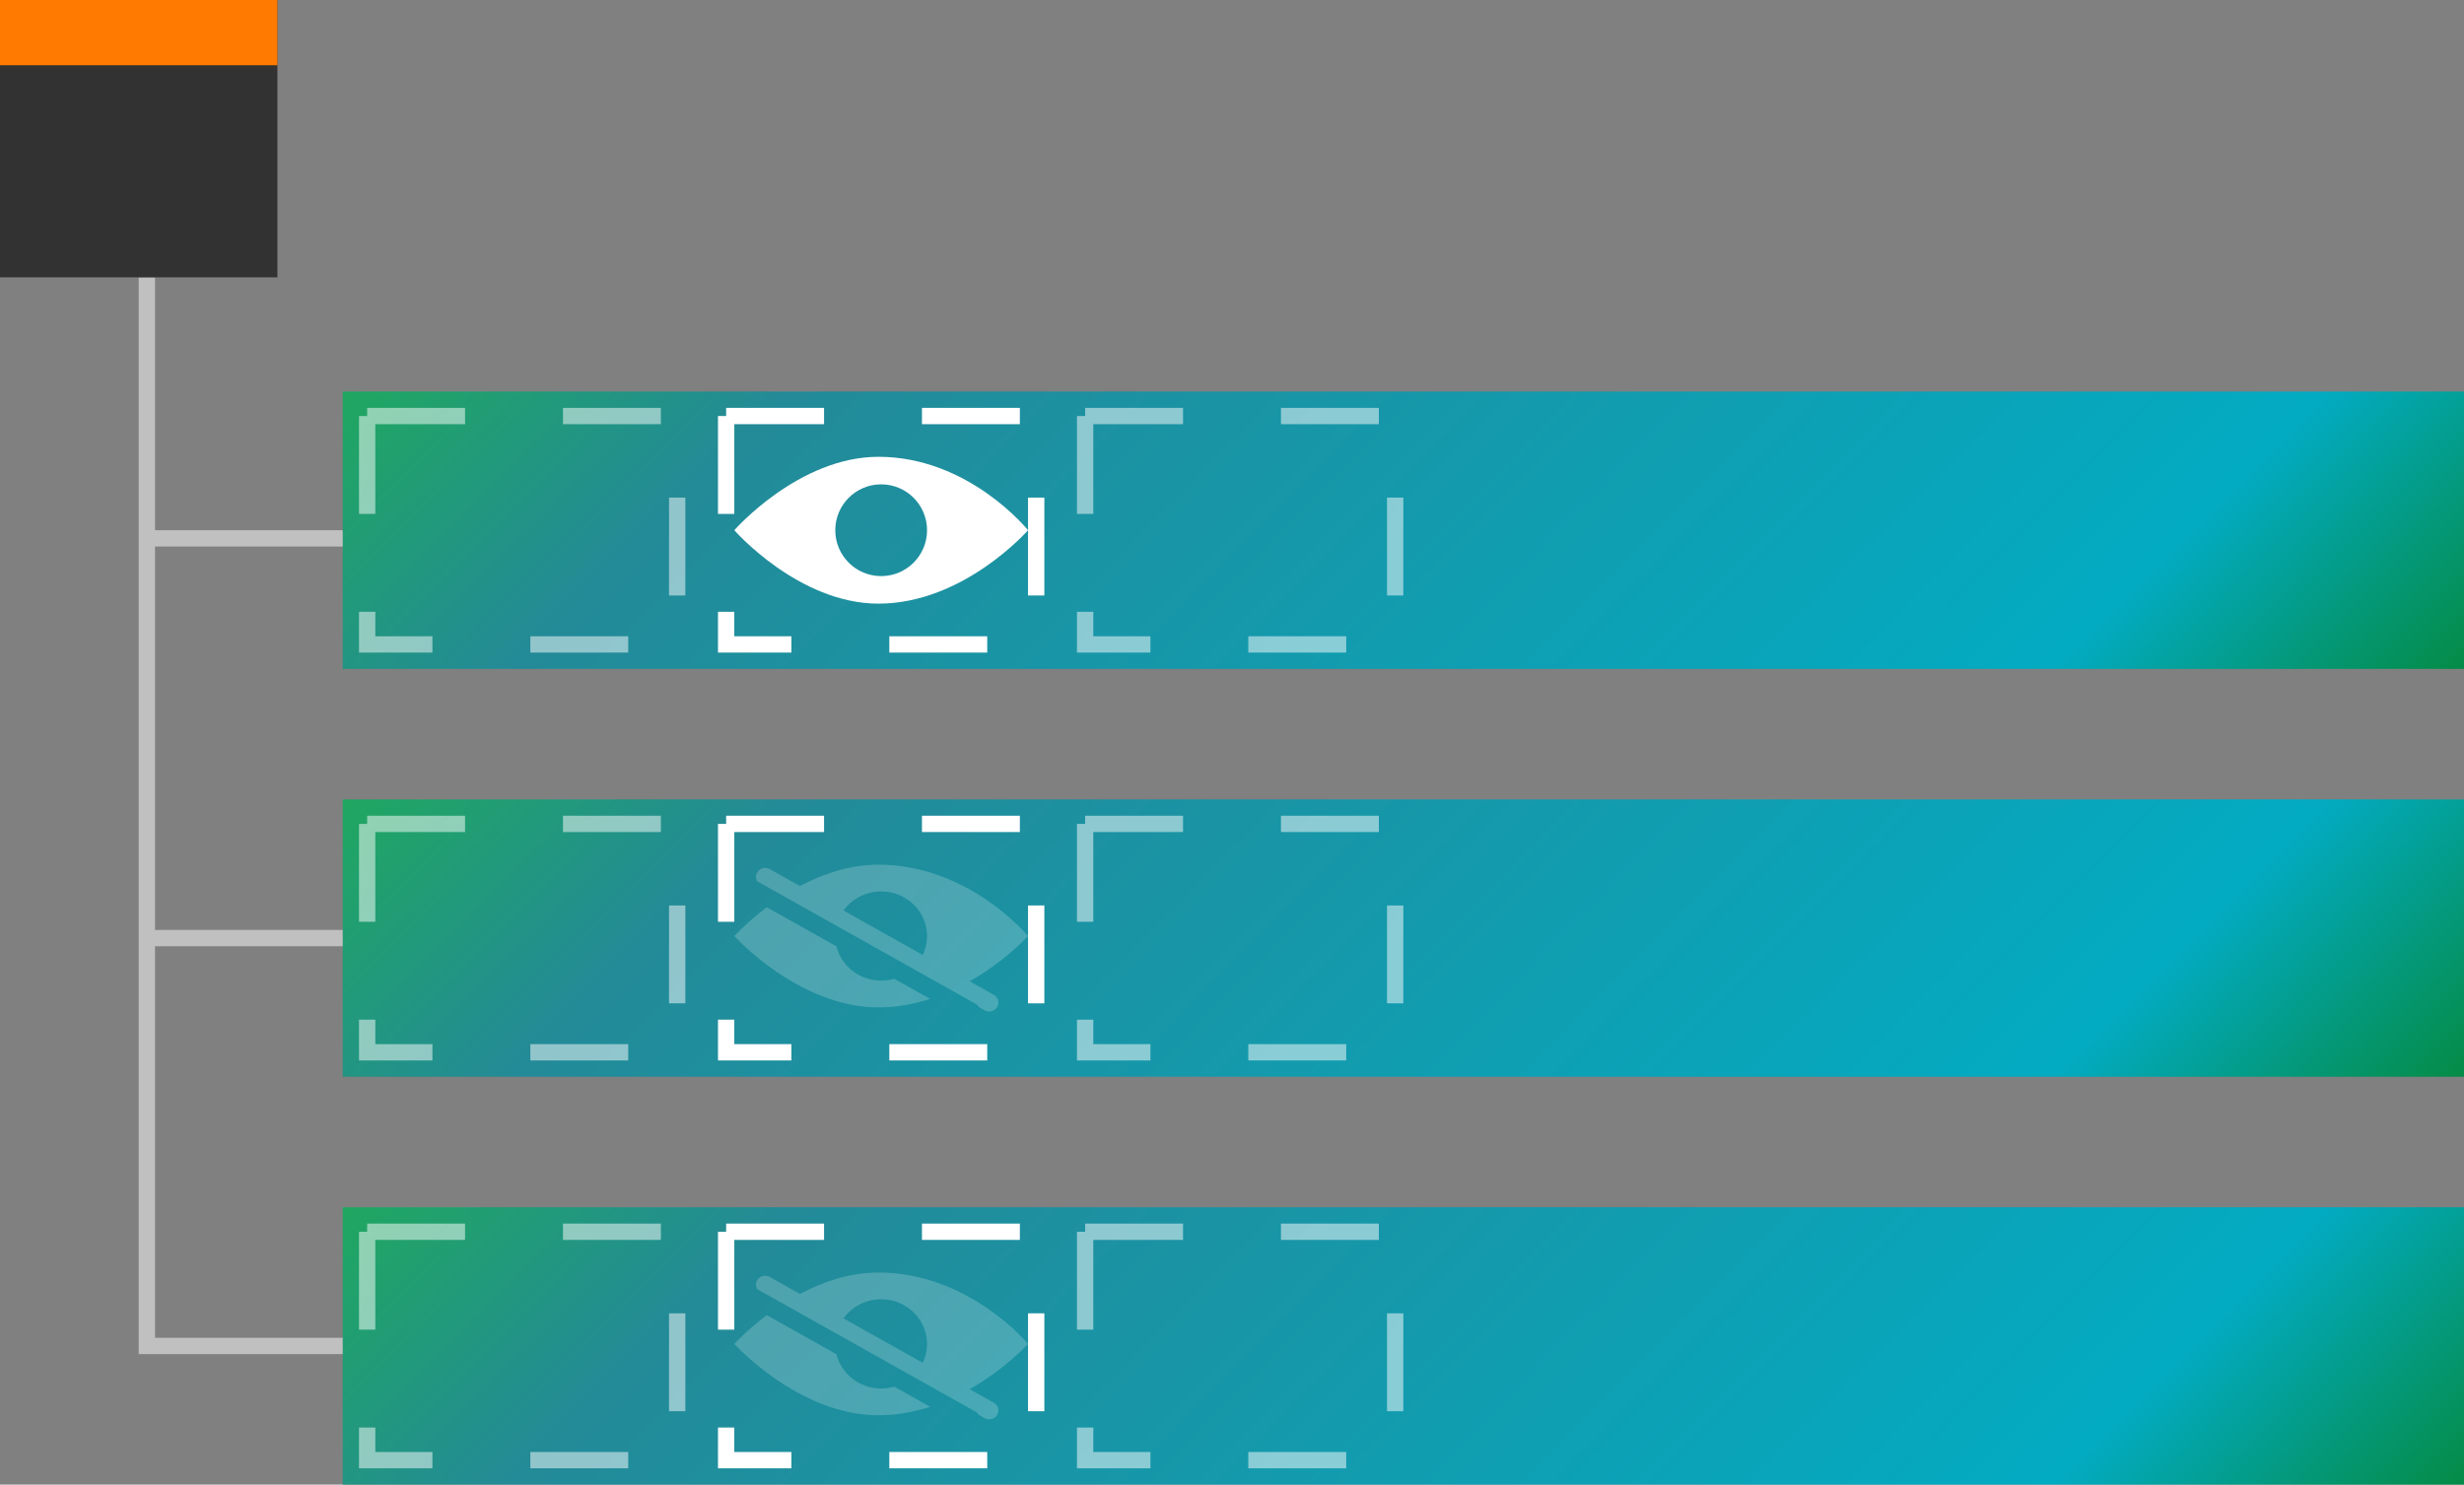 <svg width="151" height="91" viewBox="0 0 151 91" fill="none" xmlns="http://www.w3.org/2000/svg">
<rect x="0" y="0" width="151" height="91" fill="#808080" stroke="none"/>
<rect x="21" y="24" width="130" height="17" fill="url(#paint0_linear)"/>
<rect x="21" y="49" width="130" height="17" fill="url(#paint1_linear)"/>
<rect x="21" y="74" width="130" height="17" fill="url(#paint2_linear)"/>
<path fill-rule="evenodd" clip-rule="evenodd" d="M46.406 54.02L59.781 61.526C59.87 61.576 59.94 61.646 59.987 61.727L60.344 61.927C60.613 62.078 60.957 61.988 61.112 61.727C61.268 61.465 61.175 61.131 60.906 60.98L59.426 60.149C61.627 58.9 63 57.374 63 57.374C63 57.374 59.39 53 53.836 53C52.058 53 50.406 53.577 49.023 54.311L47.175 53.273C46.906 53.122 46.562 53.212 46.406 53.474C46.302 53.649 46.309 53.857 46.406 54.02ZM46.991 55.611C45.745 56.546 45 57.374 45 57.374C45 57.374 48.938 61.748 53.836 61.748C54.96 61.748 56.023 61.546 57.001 61.229L54.803 59.995C54.548 60.069 54.279 60.108 54 60.108C52.672 60.108 51.558 59.213 51.264 58.009L46.991 55.611ZM56.812 57.374C56.812 57.789 56.718 58.182 56.548 58.534L51.694 55.809C52.202 55.103 53.045 54.64 54 54.64C55.553 54.64 56.812 55.864 56.812 57.374Z" fill="white" fill-opacity="0.2"/>
<path fill-rule="evenodd" clip-rule="evenodd" d="M46.406 79.02L59.781 86.526C59.87 86.576 59.94 86.646 59.987 86.727L60.344 86.927C60.613 87.078 60.957 86.988 61.112 86.727C61.268 86.465 61.175 86.131 60.906 85.98L59.426 85.149C61.627 83.9 63 82.374 63 82.374C63 82.374 59.39 78 53.836 78C52.058 78 50.406 78.576 49.023 79.311L47.175 78.273C46.906 78.122 46.562 78.212 46.406 78.474C46.302 78.649 46.309 78.857 46.406 79.02ZM46.991 80.611C45.745 81.546 45 82.374 45 82.374C45 82.374 48.938 86.748 53.836 86.748C54.96 86.748 56.023 86.546 57.001 86.229L54.803 84.995C54.548 85.069 54.279 85.108 54 85.108C52.672 85.108 51.558 84.213 51.264 83.009L46.991 80.611ZM56.812 82.374C56.812 82.789 56.718 83.182 56.548 83.534L51.694 80.809C52.202 80.103 53.045 79.64 54 79.64C55.553 79.64 56.812 80.864 56.812 82.374Z" fill="white" fill-opacity="0.2"/>
<path fill-rule="evenodd" clip-rule="evenodd" d="M45 32.5C45 32.5 48.938 28 53.836 28C59.39 28 63 32.5 63 32.5C63 32.5 59.062 37 53.836 37C48.938 37 45 32.5 45 32.5ZM54 35.312C55.553 35.312 56.812 34.053 56.812 32.5C56.812 30.947 55.553 29.688 54 29.688C52.447 29.688 51.188 30.947 51.188 32.5C51.188 34.053 52.447 35.312 54 35.312Z" fill="white"/>
<rect x="22.5" y="25.5" width="19" height="14" stroke="white" stroke-opacity="0.5" stroke-dasharray="6 6"/>
<rect x="22.5" y="50.5" width="19" height="14" stroke="white" stroke-opacity="0.5" stroke-dasharray="6 6"/>
<rect x="22.5" y="75.5" width="19" height="14" stroke="white" stroke-opacity="0.5" stroke-dasharray="6 6"/>
<rect x="66.5" y="25.5" width="19" height="14" stroke="white" stroke-opacity="0.5" stroke-dasharray="6 6"/>
<rect x="66.5" y="50.5" width="19" height="14" stroke="white" stroke-opacity="0.5" stroke-dasharray="6 6"/>
<rect x="66.5" y="75.5" width="19" height="14" stroke="white" stroke-opacity="0.5" stroke-dasharray="6 6"/>
<rect x="44.5" y="25.5" width="19" height="14" stroke="white" stroke-dasharray="6 6"/>
<rect x="44.5" y="50.5" width="19" height="14" stroke="white" stroke-dasharray="6 6"/>
<rect x="44.5" y="75.5" width="19" height="14" stroke="white" stroke-dasharray="6 6"/>
<path d="M21 82.5H9V33M9 33V17M9 33H21M9 57.5H21" stroke="white" stroke-opacity="0.5"/>
<rect width="17" height="17" fill="#323232"/>
<rect width="17" height="4" fill="#FF7A00"/>
<defs>
<linearGradient id="paint0_linear" x1="21" y1="24" x2="95.246" y2="97.398" gradientUnits="userSpaceOnUse">
<stop stop-color="#20A760"/>
<stop offset="0.188" stop-color="#238A98"/>
<stop offset="0.828" stop-color="#03ABC2"/>
<stop offset="1" stop-color="#048B45"/>
</linearGradient>
<linearGradient id="paint1_linear" x1="21" y1="49" x2="95.246" y2="122.398" gradientUnits="userSpaceOnUse">
<stop stop-color="#20A760"/>
<stop offset="0.188" stop-color="#238A98"/>
<stop offset="0.828" stop-color="#03ABC2"/>
<stop offset="1" stop-color="#048B45"/>
</linearGradient>
<linearGradient id="paint2_linear" x1="21" y1="74" x2="95.246" y2="147.398" gradientUnits="userSpaceOnUse">
<stop stop-color="#20A760"/>
<stop offset="0.188" stop-color="#238A98"/>
<stop offset="0.828" stop-color="#03ABC2"/>
<stop offset="1" stop-color="#048B45"/>
</linearGradient>
</defs>
</svg>
